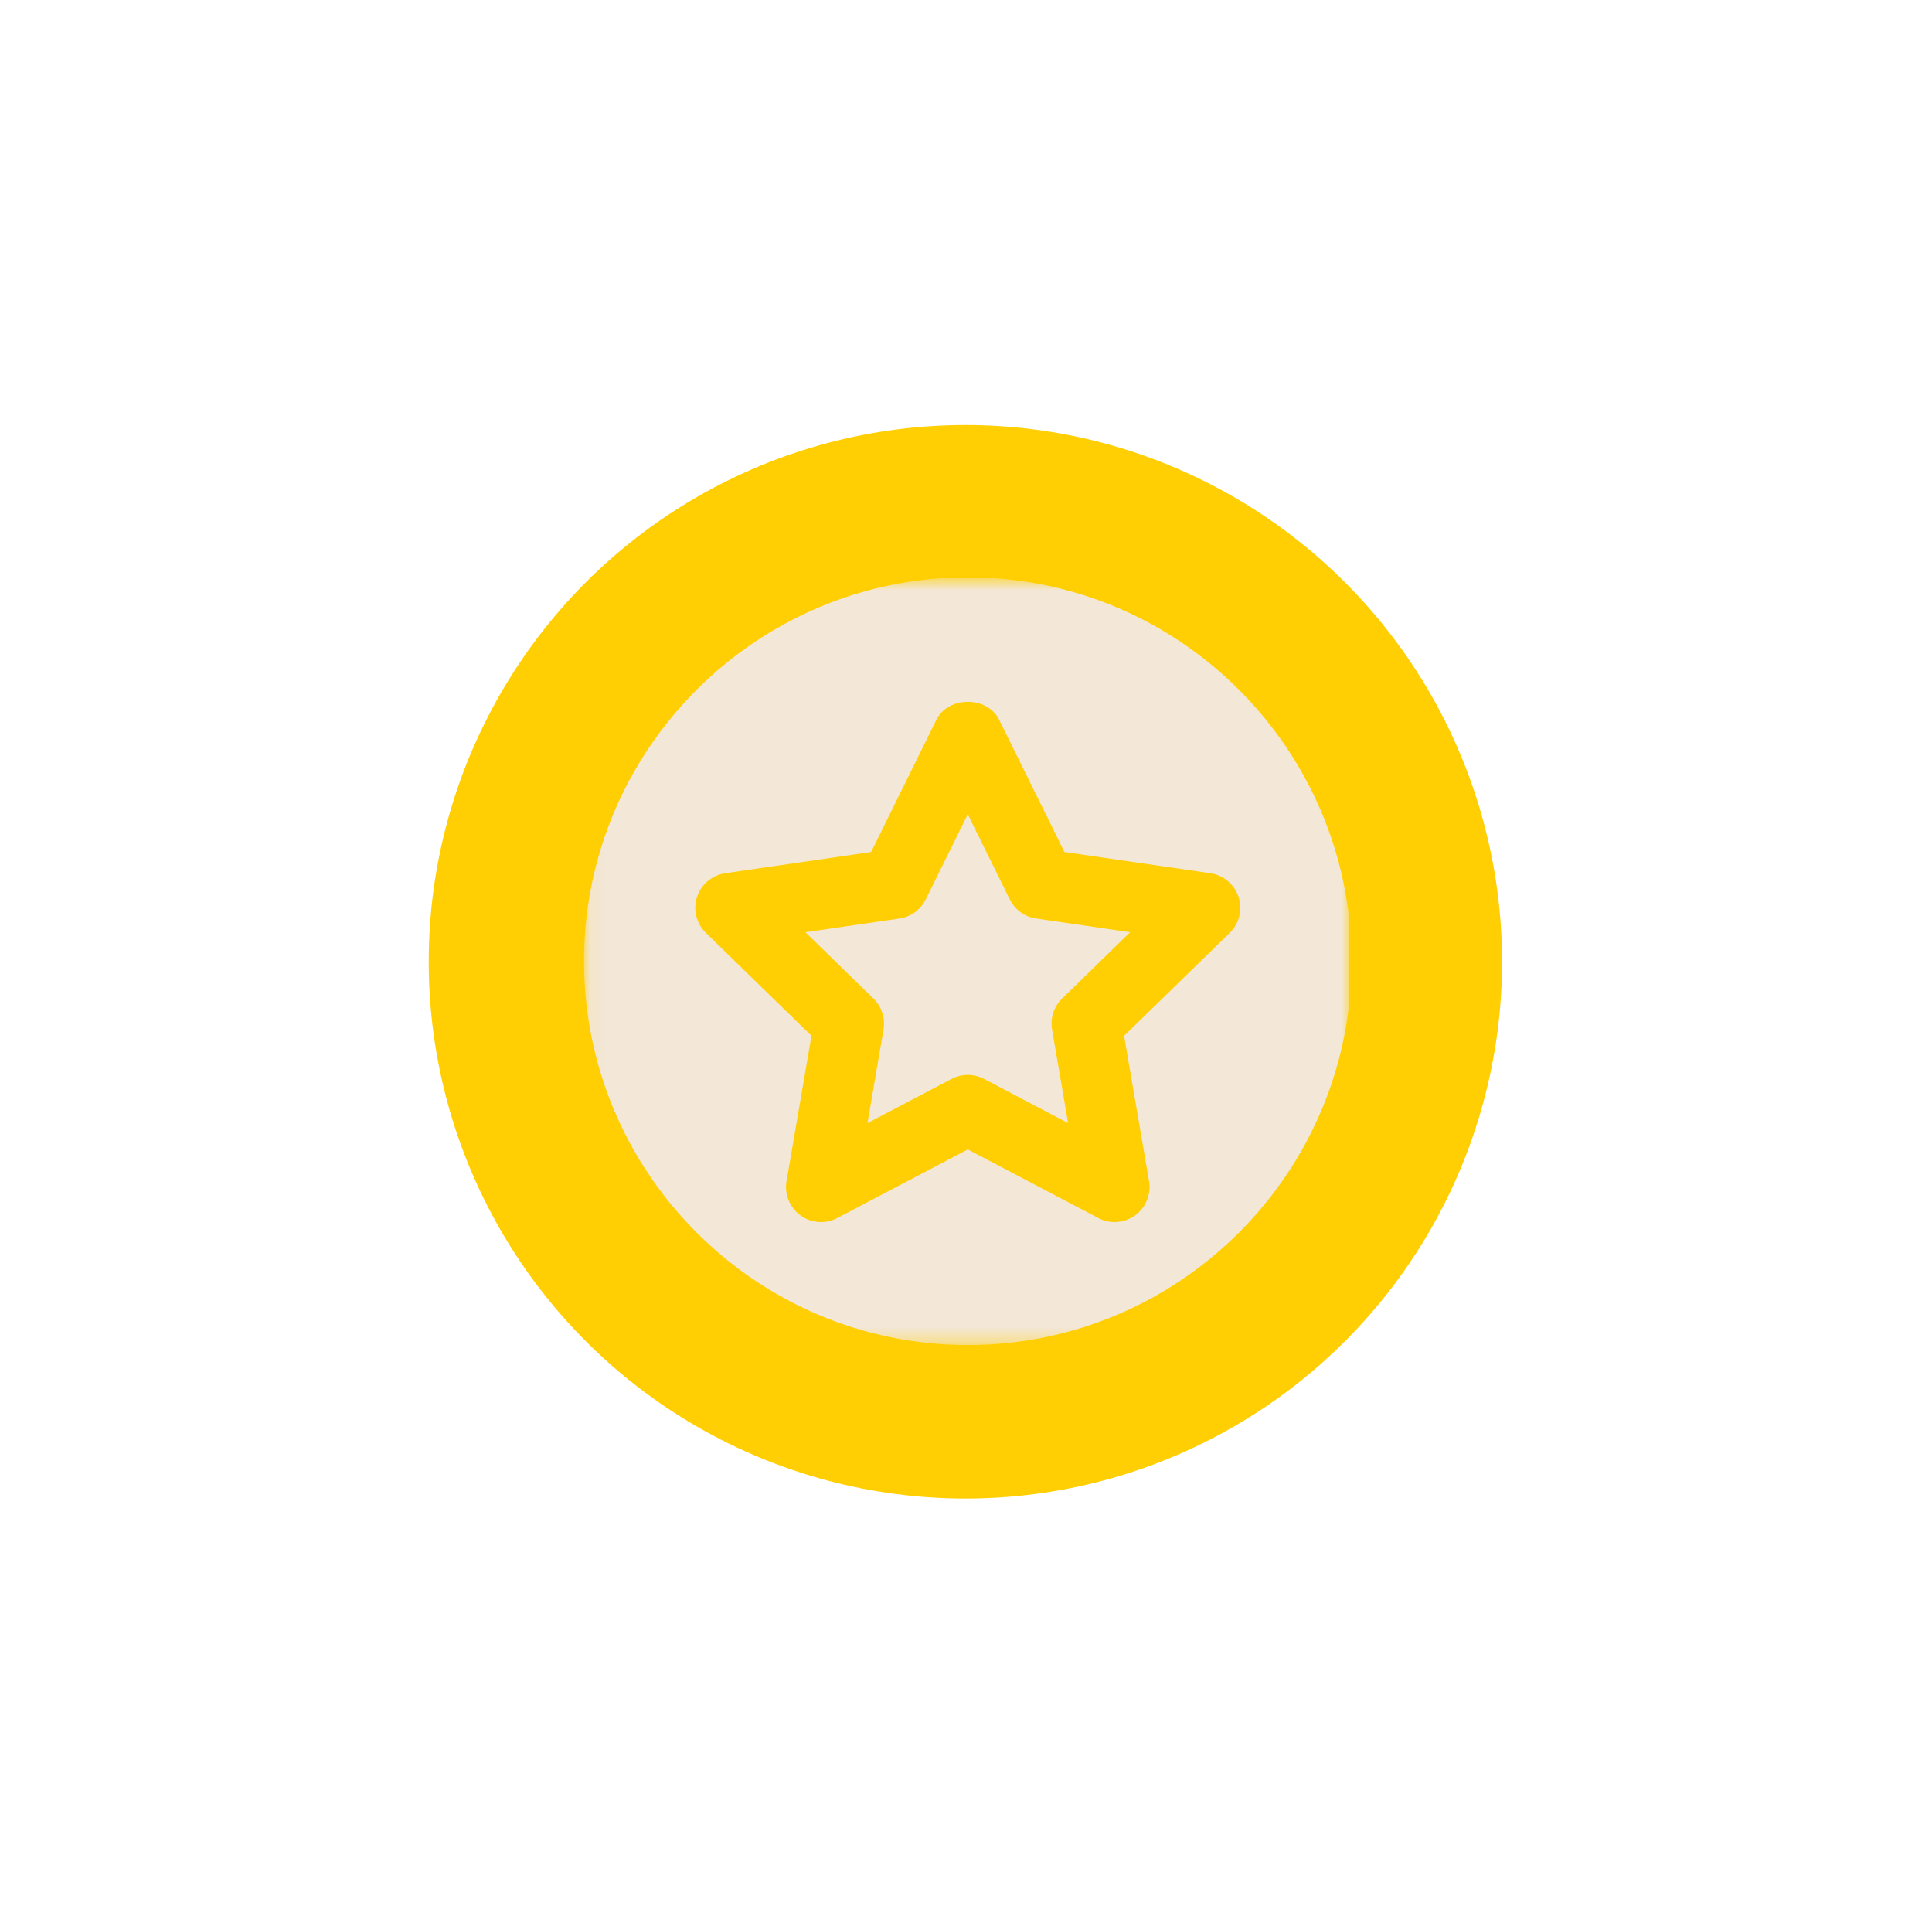 <svg width="126" height="125" viewBox="0 0 126 125" fill="none" xmlns="http://www.w3.org/2000/svg">
<g filter="url(#filter0_f_2441_15569)">
<circle cx="62.96" cy="62.71" r="35" fill="#FFCF03"/>
</g>
<g clip-path="url(#clip0_2441_15569)">
<path d="M57.622 67.127L56.574 73.229L62.056 70.349C62.389 70.173 62.752 70.087 63.117 70.087C63.482 70.087 63.845 70.173 64.178 70.349L69.66 73.229L68.612 67.127C68.484 66.388 68.731 65.632 69.267 65.107L73.701 60.783L67.574 59.89C66.83 59.783 66.189 59.315 65.855 58.642L63.115 53.09L60.374 58.642C60.041 59.315 59.4 59.783 58.656 59.89L52.528 60.783L56.962 65.107C57.499 65.63 57.745 66.388 57.617 67.127H57.622Z" fill="#F3E7D8"/>
<mask id="mask0_2441_15569" style="mask-type:luminance" maskUnits="userSpaceOnUse" x="38" y="37" width="51" height="51">
<path d="M38.065 37.7H88.003V87.682H38.065V37.7Z" fill="white"/>
</mask>
<g mask="url(#mask0_2441_15569)">
<path d="M38.087 62.671C38.087 76.473 49.315 87.7 63.116 87.7C76.918 87.7 88.146 76.473 88.146 62.671C88.146 48.869 76.918 37.639 63.116 37.639C49.315 37.639 38.087 48.869 38.087 62.671ZM47.297 56.934L56.813 55.551L61.069 46.929C61.836 45.368 64.394 45.368 65.161 46.929L69.417 55.551L78.933 56.934C79.794 57.059 80.506 57.659 80.777 58.488C81.044 59.311 80.823 60.22 80.2 60.824L73.31 67.536L74.937 77.013C75.083 77.869 74.732 78.734 74.031 79.245C73.634 79.535 73.162 79.681 72.689 79.681C72.327 79.681 71.962 79.594 71.628 79.419L63.116 74.946L54.604 79.419C53.842 79.825 52.907 79.759 52.201 79.245C51.498 78.734 51.147 77.869 51.295 77.013L52.922 67.536L46.033 60.824C45.412 60.218 45.189 59.311 45.456 58.488C45.725 57.662 46.439 57.059 47.299 56.934H47.297Z" fill="#F3E7D8"/>
</g>
</g>
<defs>
<filter id="filter0_f_2441_15569" x="0.86" y="0.61" width="124.2" height="124.2" filterUnits="userSpaceOnUse" color-interpolation-filters="sRGB">
<feFlood flood-opacity="0" result="BackgroundImageFix"/>
<feBlend mode="normal" in="SourceGraphic" in2="BackgroundImageFix" result="shape"/>
<feGaussianBlur stdDeviation="13.55" result="effect1_foregroundBlur_2441_15569"/>
</filter>
<clipPath id="clip0_2441_15569">
<rect width="50" height="50" fill="white" transform="translate(38.003 37.7)"/>
</clipPath>
</defs>
</svg>
